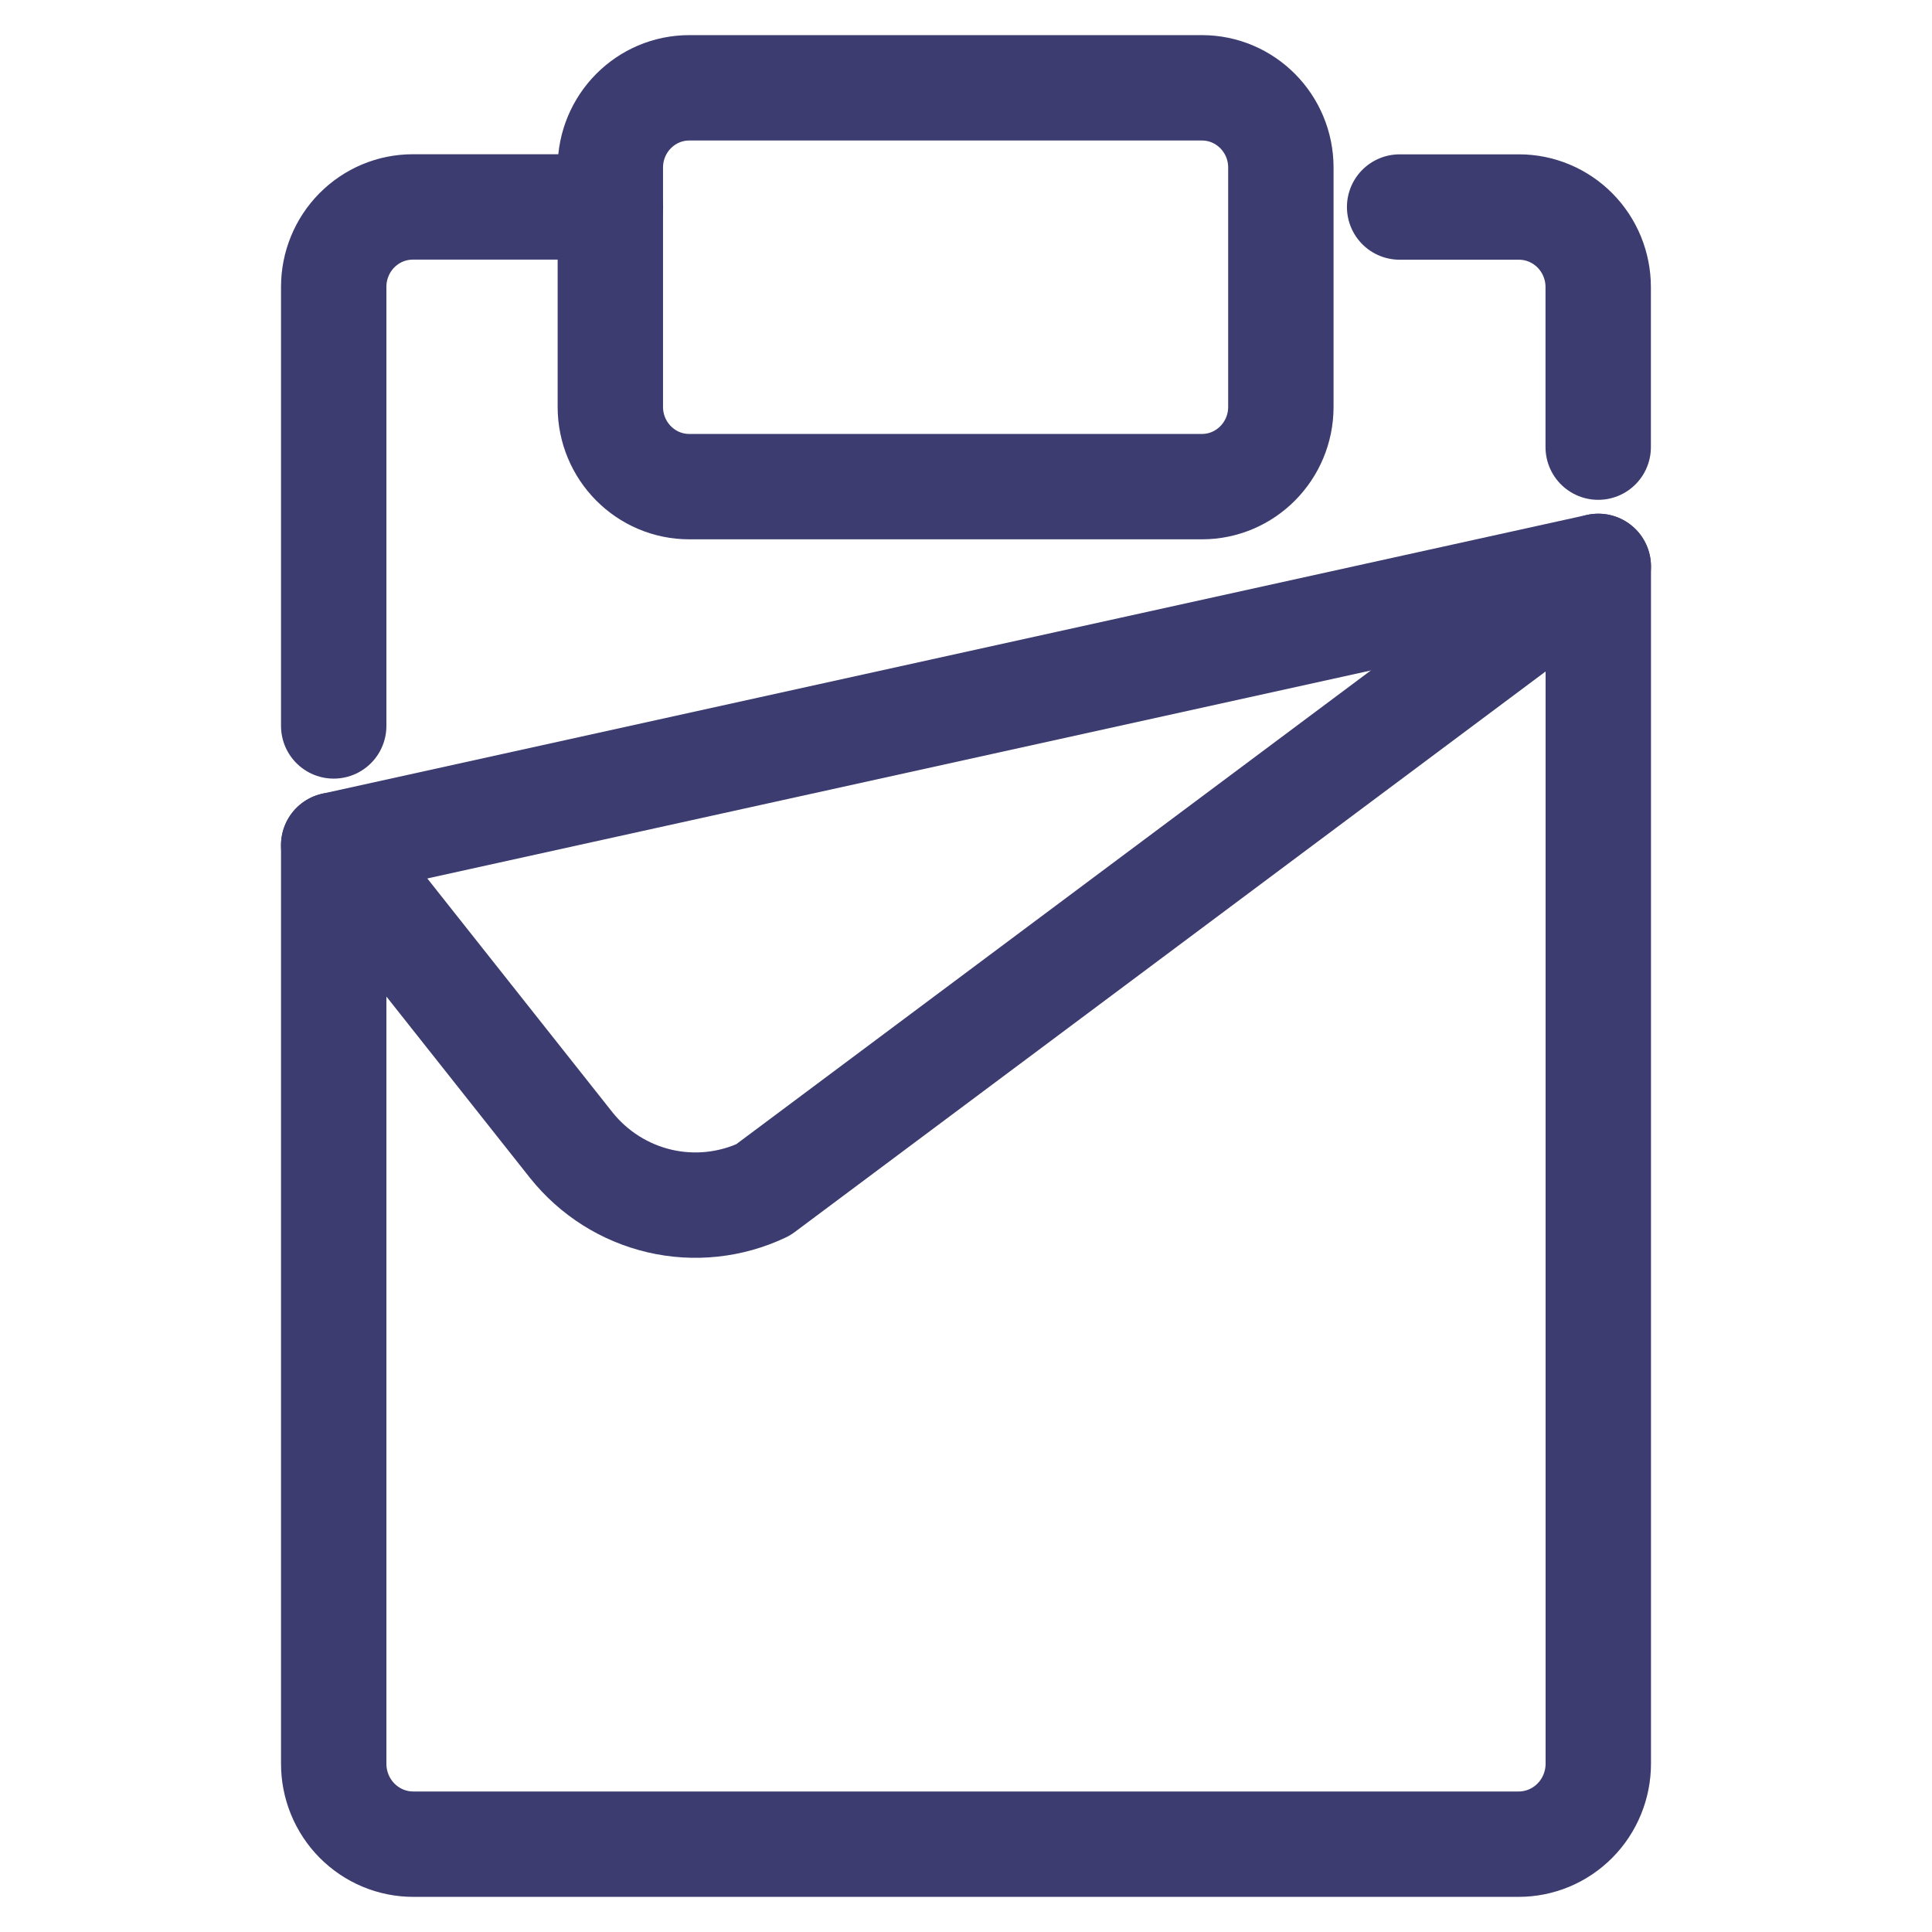 <svg width="110" height="110" viewBox="0 0 110 110" fill="none" xmlns="http://www.w3.org/2000/svg">
<path d="M68.432 5H39.245C36.763 5 34.75 7.033 34.75 9.541V23.166C34.75 25.674 36.763 27.707 39.245 27.707H68.432C70.914 27.707 72.927 25.674 72.927 23.166V9.541C72.927 7.033 70.914 5 68.432 5Z" stroke="#3C3C70" stroke-width="6" stroke-linecap="round" stroke-linejoin="round"/>
<path d="M19 41.331V16.332C19 15.126 19.474 13.968 20.319 13.115C21.164 12.261 22.309 11.782 23.503 11.782H34.755" stroke="#3C3C70" stroke-width="6" stroke-linecap="round" stroke-linejoin="round"/>
<path d="M79.689 11.787H86.487C87.683 11.788 88.828 12.269 89.674 13.123C90.519 13.977 90.994 15.135 90.995 16.343V25.458" stroke="#3C3C70" stroke-width="6" stroke-linecap="round" stroke-linejoin="round"/>
<path d="M19 48.118L32.529 65.205C33.806 66.802 35.576 67.92 37.556 68.381C39.535 68.842 41.611 68.618 43.45 67.747L91 32.248" stroke="#3C3C70" stroke-width="6" stroke-linecap="round" stroke-linejoin="round"/>
<path d="M19 48.118L91 32.248V100.412C91.001 101.015 90.883 101.612 90.655 102.169C90.427 102.727 90.092 103.233 89.67 103.659C89.248 104.085 88.746 104.423 88.195 104.653C87.643 104.883 87.052 105.001 86.455 105H23.54C22.944 105.001 22.353 104.883 21.801 104.653C21.25 104.423 20.749 104.085 20.327 103.659C19.905 103.233 19.571 102.726 19.343 102.169C19.115 101.612 18.999 101.015 19 100.412V48.118Z" stroke="#3C3C70" stroke-width="6" stroke-linecap="round" stroke-linejoin="round"/>
</svg>